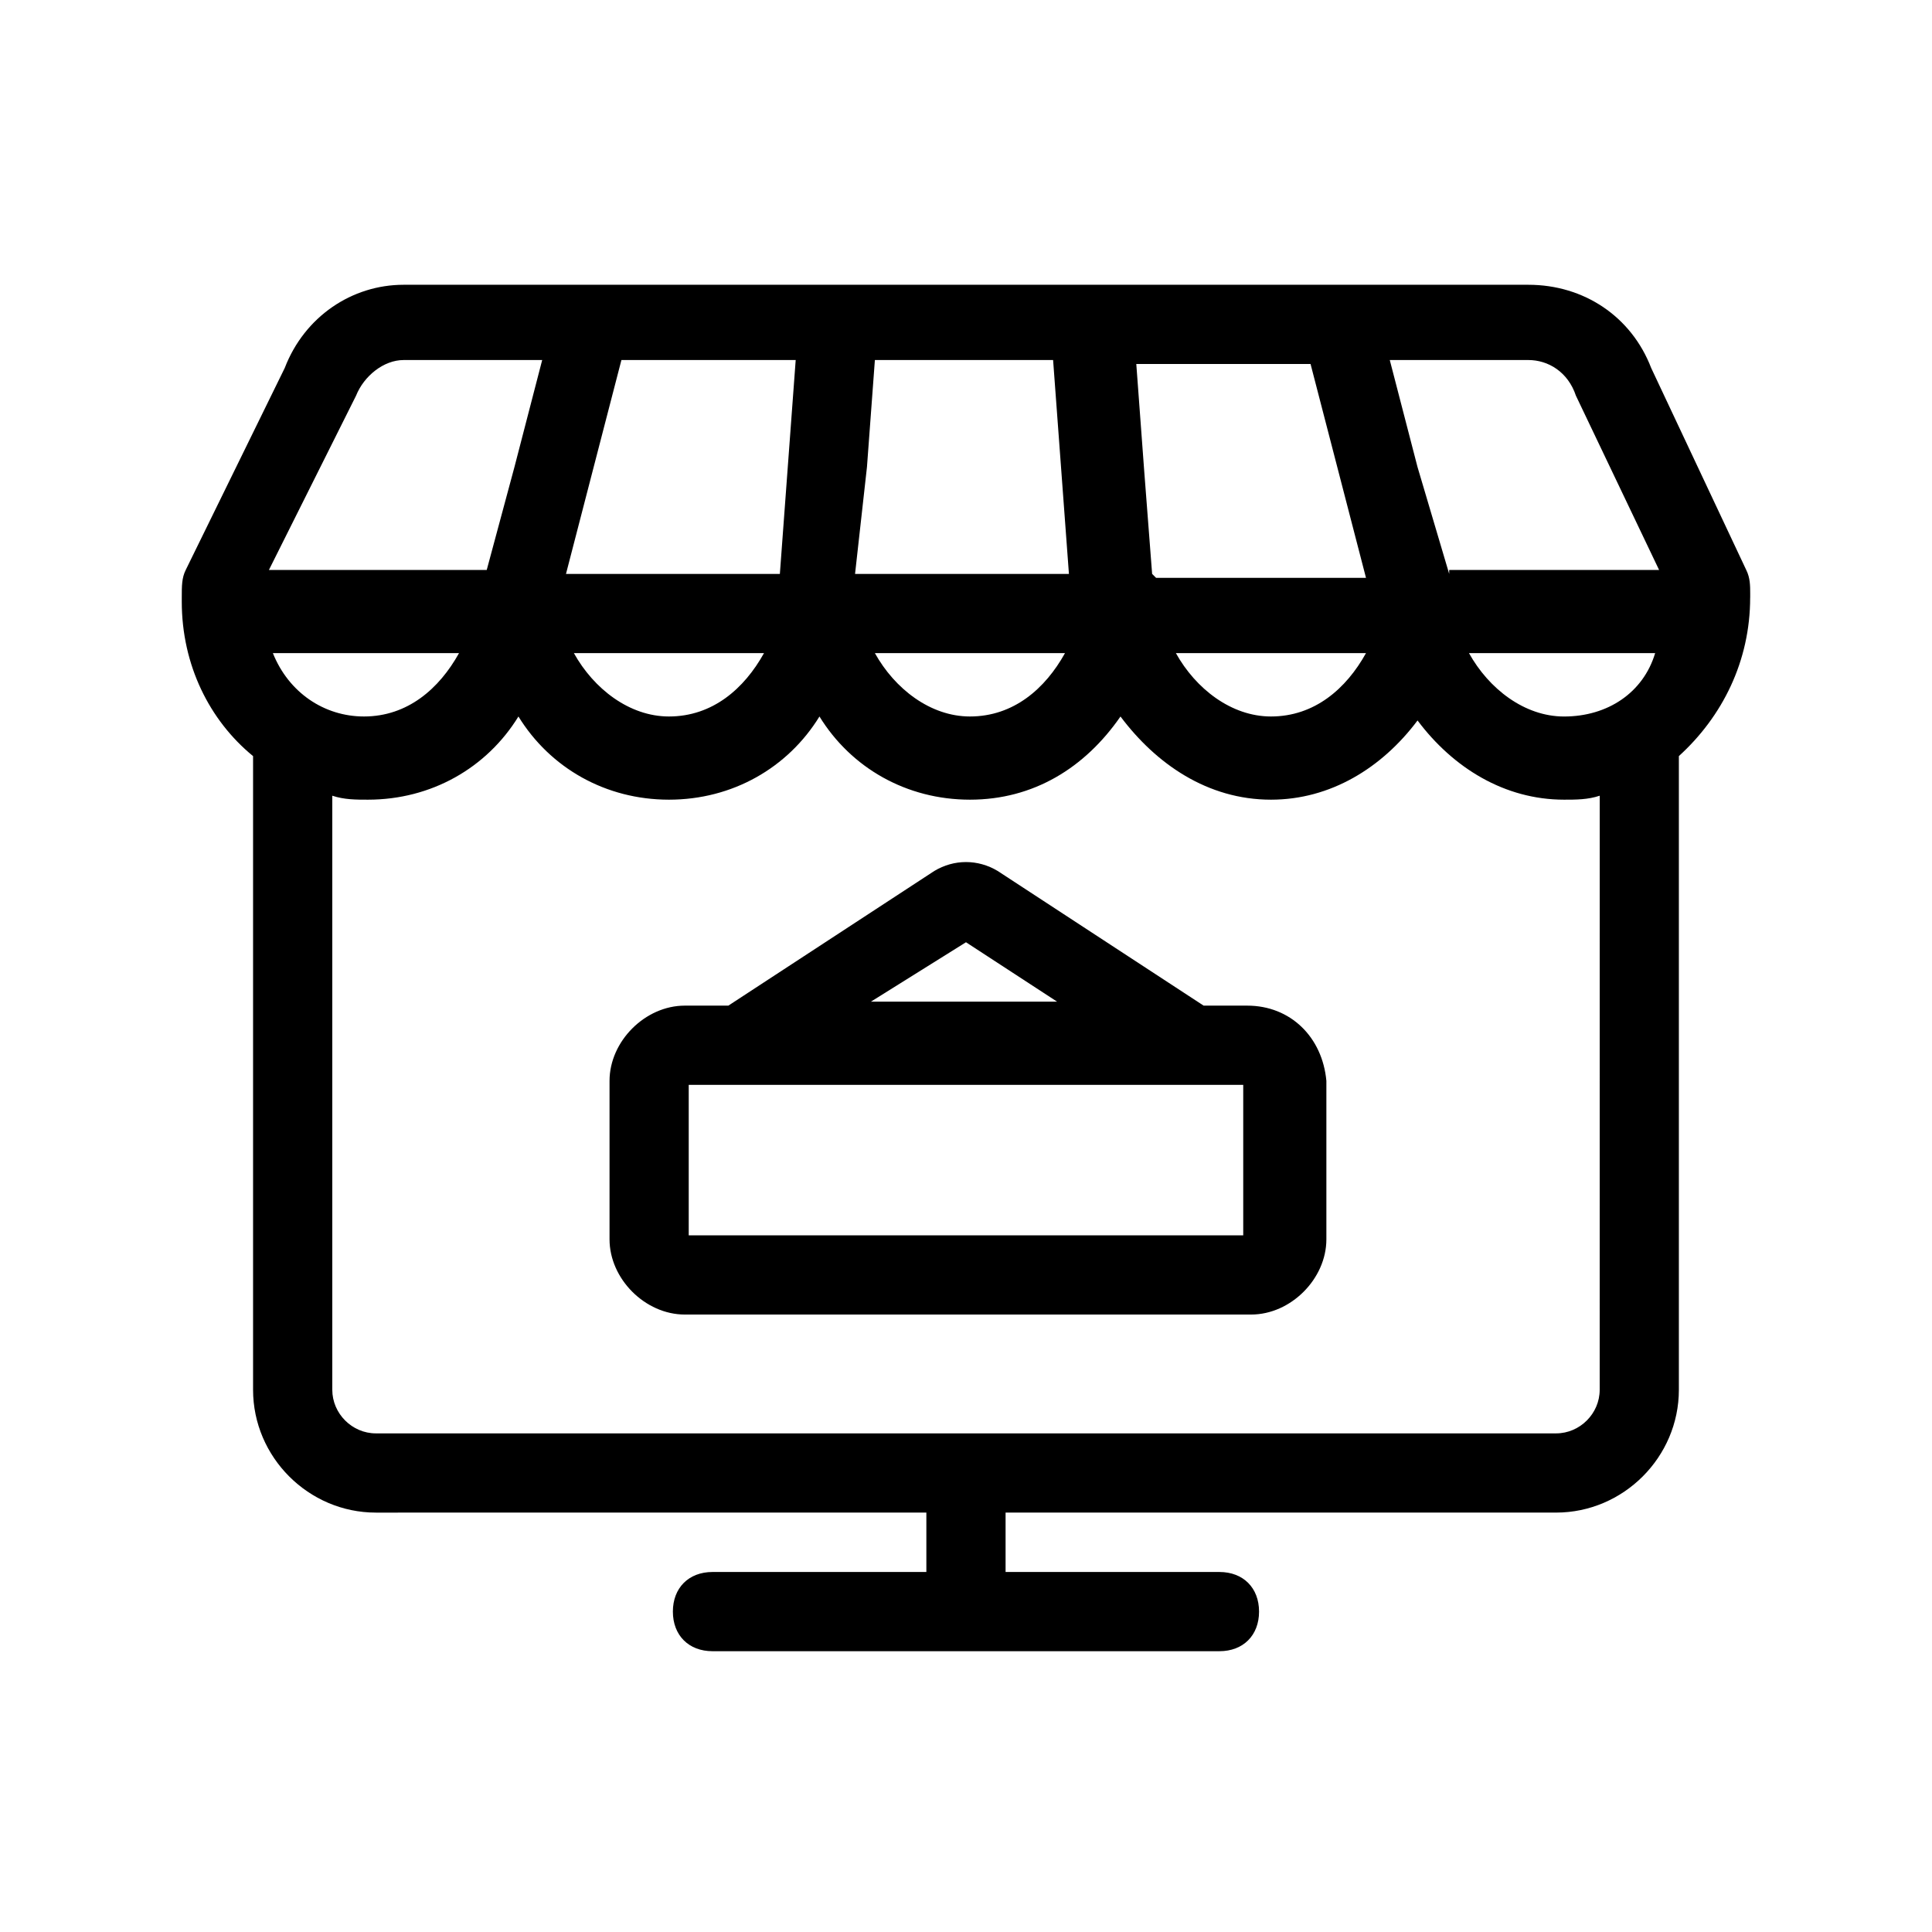<?xml version="1.0" encoding="UTF-8"?>
<!-- Uploaded to: SVG Repo, www.svgrepo.com, Generator: SVG Repo Mixer Tools -->
<svg fill="#000000" width="800px" height="800px" version="1.1" viewBox="144 144 512 512" xmlns="http://www.w3.org/2000/svg">
 <path d="m607.82 302.39v-1.051c0-2.098 0-4.199-1.051-6.297l-25.191-53.531c-5.246-13.645-17.844-22.043-32.539-22.043h-298.09c-13.645 0-26.238 8.398-31.488 22.043l-26.238 53.531c-1.051 2.098-1.051 4.199-1.051 7.348v1.051c0 16.793 7.348 31.488 18.895 40.934v167.94c0 17.844 14.695 32.539 32.539 32.539l145.89-0.004v15.742h-56.68c-6.297 0-10.496 4.199-10.496 10.496s4.199 10.496 10.496 10.496h134.35c6.297 0 10.496-4.199 10.496-10.496s-4.199-10.496-10.496-10.496h-56.676v-15.742h145.89c17.844 0 32.539-14.695 32.539-32.539v-167.94c11.543-10.492 18.891-25.188 18.891-41.98zm-116.51-61.93 14.695 56.68h-55.629l-1.051-1.051-2.098-27.289-2.098-28.34zm14.695 76.621c-5.246 9.445-13.645 16.793-25.191 16.793-10.496 0-19.941-7.348-25.191-16.793zm-132.25-49.328 2.098-28.34h47.23l4.195 56.68h-56.68zm52.48 49.328c-5.246 9.445-13.645 16.793-25.191 16.793-10.496 0-19.941-7.348-25.191-16.793zm-124.9-49.328 7.348-28.34h46.184l-4.195 56.68h-56.68zm45.133 49.328c-5.246 9.445-13.645 16.793-25.191 16.793-10.496 0-19.941-7.348-25.191-16.793zm-108.11-68.223c2.098-5.246 7.348-9.445 12.594-9.445h36.734l-7.348 28.34-7.348 27.289h-57.723zm-22.043 68.223h49.332c-5.246 9.445-13.645 16.793-25.191 16.793-10.496 0.004-19.941-6.297-24.141-16.793zm351.62 195.23c0 6.297-5.246 11.547-11.547 11.547h-312.78c-6.297 0-11.547-5.246-11.547-11.547v-157.44c3.148 1.051 6.297 1.051 9.445 1.051 16.793 0 31.488-8.398 39.887-22.043 8.398 13.645 23.09 22.043 39.887 22.043 16.793 0 31.488-8.398 39.887-22.043 8.398 13.645 23.09 22.043 39.887 22.043 16.793 0 30.438-8.398 39.887-22.043 9.445 12.594 23.09 22.043 39.887 22.043 15.742 0 29.391-8.398 38.836-20.992 9.445 12.594 23.09 20.992 38.836 20.992 3.148 0 6.297 0 9.445-1.051zm-9.445-178.43c-10.496 0-19.941-7.348-25.191-16.793h49.332c-3.148 10.492-12.594 16.793-24.141 16.793zm-30.438-37.789-8.398-28.34-7.348-28.34h36.734c5.246 0 10.496 3.148 12.594 9.445l22.043 46.184-55.625 0.004zm60.875 48.285m-114.41 66.125h-11.543l-54.578-35.688c-5.246-3.148-11.547-3.148-16.793 0l-54.582 35.688h-11.547c-10.496 0-19.941 9.445-19.941 19.941v41.984c0 10.496 9.445 19.941 19.941 19.941h150.09c10.496 0 19.941-9.445 19.941-19.941v-41.984c-1.051-11.547-9.445-19.941-20.992-19.941zm-74.52-16.797 24.141 15.742h-49.332zm73.473 77.672h-146.95v-39.883h146.95z"/>
</svg>